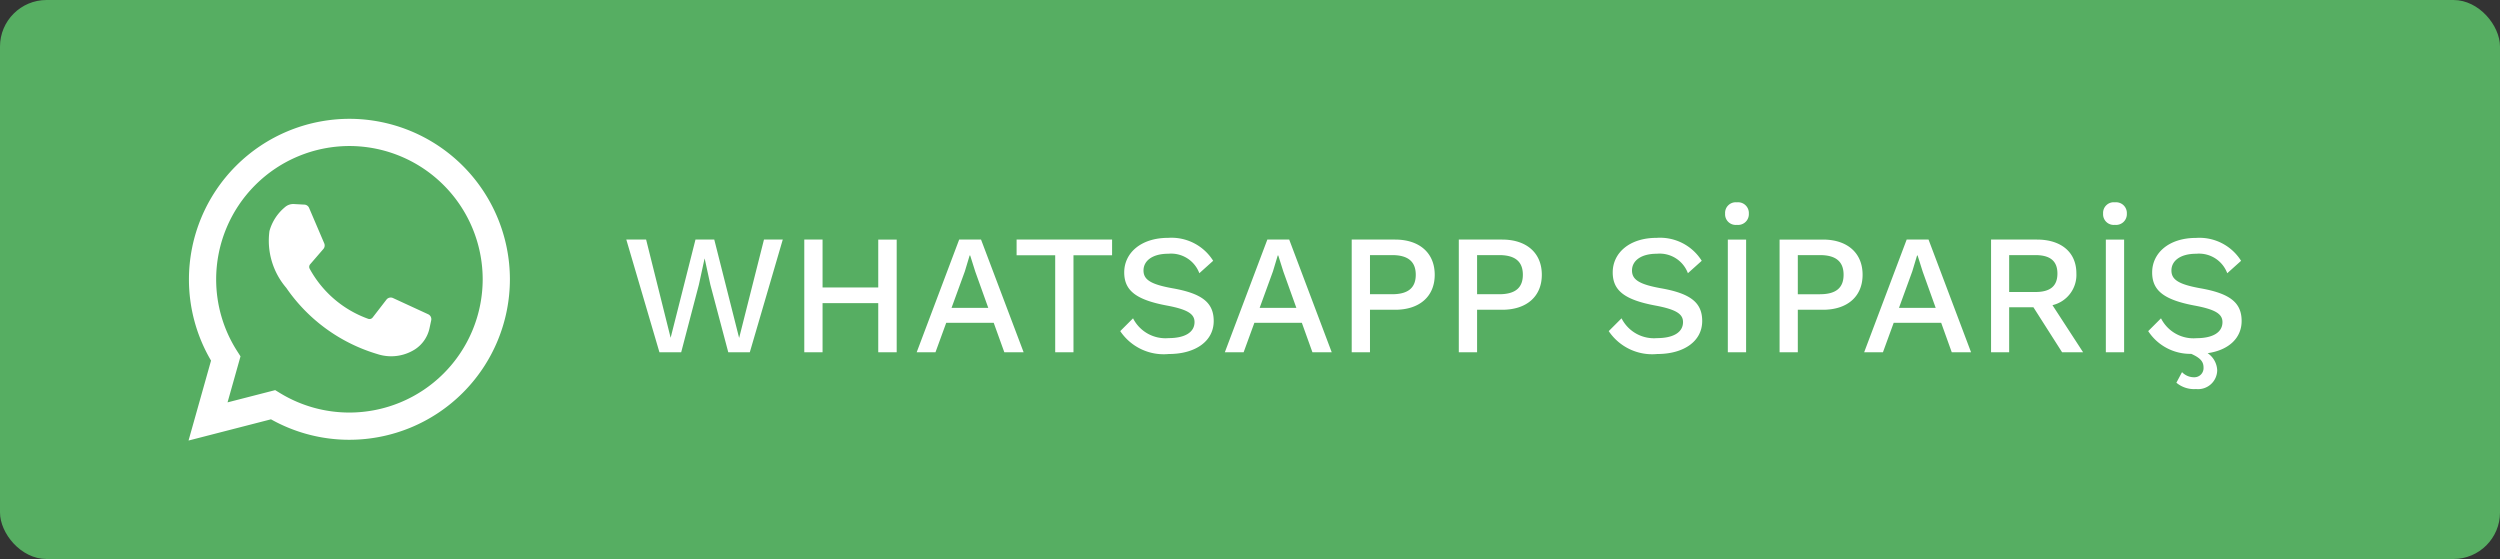 <svg xmlns="http://www.w3.org/2000/svg" width="161" height="36" viewBox="0 0 161 36">
  <rect x="0" y="0" width="161" height="36" fill="#333333" stroke="none"/>
  <g id="icon-fixed-whatsapp" transform="translate(-78.995 -4972.977)">
    <rect id="Rectangle_138" data-name="Rectangle 138" width="161" height="36" rx="3" transform="translate(78.995 4972.977)" fill="#56ae62"/>
    <g id="Group_11366" data-name="Group 11366" transform="translate(91.137 4980.629)">
      <path id="Path_12207" data-name="Path 12207" d="M-570.506,53.04l1.449-5.148a10.3,10.3,0,0,1-1.423-5.236,10.347,10.347,0,0,1,10.335-10.335A10.346,10.346,0,0,1-549.81,42.656a10.346,10.346,0,0,1-10.335,10.335,10.32,10.32,0,0,1-5.052-1.318Zm5.58-3.247.316.193a8.564,8.564,0,0,0,4.465,1.251,8.591,8.591,0,0,0,8.582-8.582,8.591,8.591,0,0,0-8.582-8.582,8.591,8.591,0,0,0-8.582,8.582,8.551,8.551,0,0,0,1.355,4.63l.213.332-.835,2.965Z" transform="translate(570.506 -32.321)" fill="#fff"/>
      <path id="Path_12208" data-name="Path 12208" d="M-489.08,116.863l-.671-.037a.811.811,0,0,0-.576.2,3.055,3.055,0,0,0-1,1.539,4.667,4.667,0,0,0,1.082,3.658,10.882,10.882,0,0,0,5.865,4.264,2.858,2.858,0,0,0,2.421-.3,2.165,2.165,0,0,0,.942-1.374l.107-.5a.347.347,0,0,0-.194-.388l-2.266-1.045a.348.348,0,0,0-.421.1l-.89,1.153a.255.255,0,0,1-.286.085,6.967,6.967,0,0,1-3.77-3.226.257.257,0,0,1,.032-.287l.85-.984a.347.347,0,0,0,.056-.364l-.977-2.286A.348.348,0,0,0-489.08,116.863Z" transform="translate(496.538 -111.338)" fill="#fff"/>
    </g>
    <path id="Path_36080" data-name="Path 36080" d="M-47.47-4.356l.363-1.672h.011l.363,1.672L-45.578,0h1.386l2.123-7.26h-1.21l-1.6,6.336L-46.48-7.26h-1.21l-1.6,6.325L-50.869-7.26h-1.276L-50.011,0h1.4Zm11.55-2.9v3.08h-3.586V-7.26h-1.177V0h1.177V-3.168h3.586V0h1.188V-7.26ZM-27.8,0h1.243L-29.3-7.26h-1.408L-33.445,0h1.21l.693-1.9h3.058Zm-3.4-2.86.858-2.354.308-1.023H-30l.33,1.045.836,2.332Zm10.34-4.4H-27.01v1.012h2.486V0h1.177V-6.248h2.486Zm3.608-.11c-1.771,0-2.827.99-2.827,2.222,0,1.155.737,1.76,2.728,2.134,1.364.253,1.8.55,1.8,1.067,0,.671-.638,1.034-1.672,1.034a2.339,2.339,0,0,1-2.288-1.276l-.825.825A3.373,3.373,0,0,0-17.209.11c1.716,0,2.893-.825,2.893-2.123,0-1.166-.715-1.771-2.662-2.112-1.408-.253-1.859-.561-1.859-1.144,0-.616.561-1.078,1.595-1.078a1.939,1.939,0,0,1,2,1.254l.891-.8A3.164,3.164,0,0,0-17.253-7.37ZM-7.958,0h1.243L-9.454-7.26h-1.408L-13.6,0h1.21l.693-1.9H-8.64Zm-3.4-2.86.858-2.354.308-1.023h.033l.33,1.045.836,2.332Zm8.723-4.4H-5.429V0h1.177V-2.739h1.617c1.562,0,2.552-.847,2.552-2.255S-1.073-7.26-2.635-7.26Zm-.187,3.52h-1.43V-6.259h1.43c1.045,0,1.518.44,1.518,1.265S-1.777-3.74-2.822-3.74ZM4.262-7.26H1.468V0H2.645V-2.739H4.262c1.562,0,2.552-.847,2.552-2.255S5.824-7.26,4.262-7.26ZM4.075-3.74H2.645V-6.259h1.43c1.045,0,1.518.44,1.518,1.265S5.12-3.74,4.075-3.74ZM14.207-7.37c-1.771,0-2.827.99-2.827,2.222,0,1.155.737,1.76,2.728,2.134,1.364.253,1.8.55,1.8,1.067,0,.671-.638,1.034-1.672,1.034a2.339,2.339,0,0,1-2.288-1.276l-.825.825A3.373,3.373,0,0,0,14.25.11c1.716,0,2.893-.825,2.893-2.123,0-1.166-.715-1.771-2.662-2.112-1.408-.253-1.859-.561-1.859-1.144,0-.616.561-1.078,1.6-1.078a1.939,1.939,0,0,1,2,1.254l.891-.8A3.164,3.164,0,0,0,14.207-7.37Zm5.17-2.288a.685.685,0,0,0-.759.726.685.685,0,0,0,.759.726.694.694,0,0,0,.77-.726A.694.694,0,0,0,19.376-9.658Zm.594,2.4H18.793V0h1.177Zm4.95,0H22.126V0H23.3V-2.739H24.92c1.562,0,2.552-.847,2.552-2.255S26.483-7.26,24.92-7.26Zm-.187,3.52H23.3V-6.259h1.43c1.045,0,1.518.44,1.518,1.265S25.778-3.74,24.733-3.74ZM33.215,0h1.243L31.719-7.26H30.311L27.572,0h1.21l.693-1.9h3.058Zm-3.4-2.86.858-2.354.308-1.023h.033l.33,1.045.836,2.332ZM40.321,0h1.353L39.7-3.036a2,2,0,0,0,1.54-2.046c0-1.364-.979-2.178-2.541-2.178H35.745V0h1.166V-2.9h1.562Zm-3.41-6.259H38.6c.957,0,1.419.385,1.419,1.188S39.562-3.883,38.6-3.883H36.911Zm6.809-3.4a.685.685,0,0,0-.759.726.685.685,0,0,0,.759.726.694.694,0,0,0,.77-.726A.694.694,0,0,0,43.72-9.658Zm.594,2.4H43.137V0h1.177Zm7.568,5.247c0-1.166-.715-1.771-2.662-2.112-1.408-.253-1.859-.561-1.859-1.144,0-.616.561-1.078,1.595-1.078a1.939,1.939,0,0,1,2,1.254l.891-.8a3.164,3.164,0,0,0-2.9-1.474c-1.771,0-2.827.99-2.827,2.222,0,1.155.737,1.76,2.728,2.134,1.364.253,1.8.55,1.8,1.067,0,.671-.638,1.034-1.672,1.034A2.339,2.339,0,0,1,46.69-2.189l-.825.825A3.231,3.231,0,0,0,48.637.1c.616.275.792.517.792.891a.589.589,0,0,1-.616.616,1.065,1.065,0,0,1-.77-.33l-.363.682a1.768,1.768,0,0,0,1.265.407,1.231,1.231,0,0,0,1.364-1.21,1.4,1.4,0,0,0-.616-1.1C51.024-.132,51.882-.9,51.882-2.013Z" transform="translate(171.474 4995.665)" fill="#fff"/>
  </g>
</svg>
